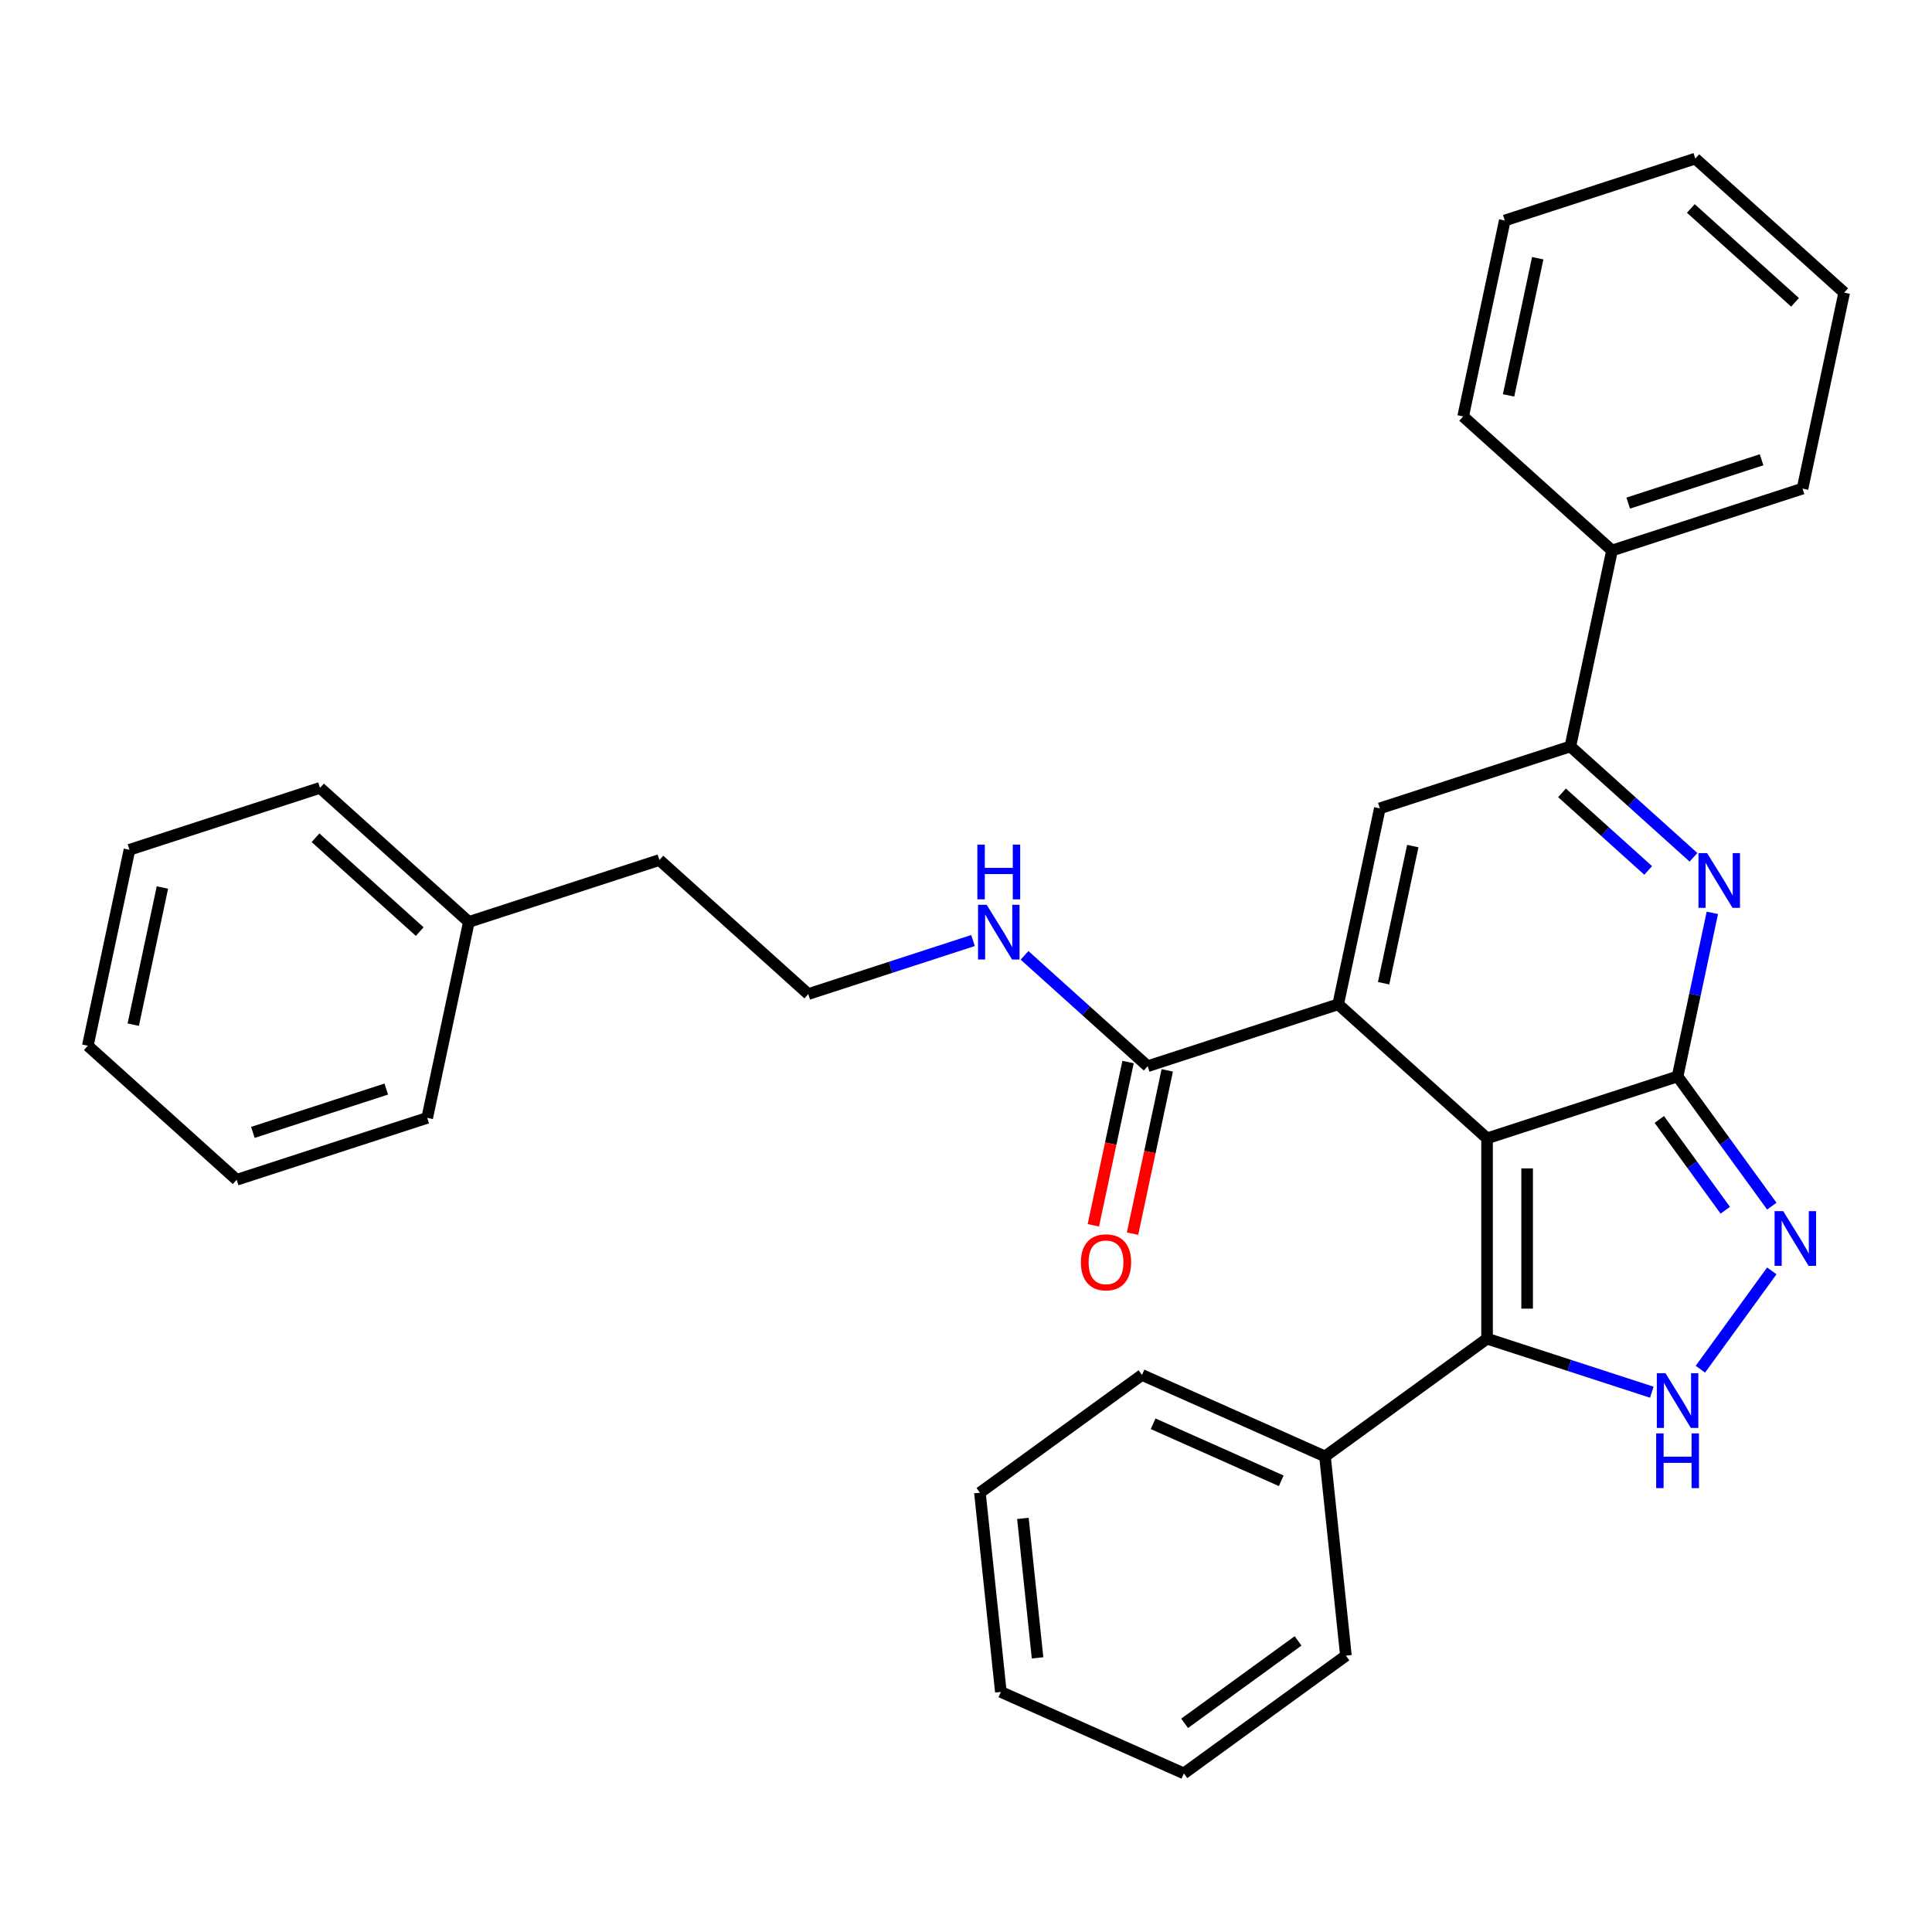 <?xml version='1.0' encoding='iso-8859-1'?>
<svg version='1.1' baseProfile='full'
              xmlns='http://www.w3.org/2000/svg'
                      xmlns:rdkit='http://www.rdkit.org/xml'
                      xmlns:xlink='http://www.w3.org/1999/xlink'
                  xml:space='preserve'
width='1000px' height='1000px' viewBox='0 0 1000 1000'>
<!-- END OF HEADER -->
<rect style='opacity:1.0;fill:#FFFFFF;stroke:none' width='1000' height='1000' x='0' y='0'> </rect>
<path class='bond-0' d='M 769.698,589.207 L 868.312,557.165' style='fill:none;fill-rule:evenodd;stroke:#000000;stroke-width:6px;stroke-linecap:butt;stroke-linejoin:miter;stroke-opacity:1' />
<path class='bond-1' d='M 769.698,589.207 L 692.641,519.825' style='fill:none;fill-rule:evenodd;stroke:#000000;stroke-width:6px;stroke-linecap:butt;stroke-linejoin:miter;stroke-opacity:1' />
<path class='bond-3' d='M 769.698,589.207 L 769.698,692.896' style='fill:none;fill-rule:evenodd;stroke:#000000;stroke-width:6px;stroke-linecap:butt;stroke-linejoin:miter;stroke-opacity:1' />
<path class='bond-3' d='M 790.435,604.76 L 790.435,677.343' style='fill:none;fill-rule:evenodd;stroke:#000000;stroke-width:6px;stroke-linecap:butt;stroke-linejoin:miter;stroke-opacity:1' />
<path class='bond-2' d='M 868.312,557.165 L 877.311,514.829' style='fill:none;fill-rule:evenodd;stroke:#000000;stroke-width:6px;stroke-linecap:butt;stroke-linejoin:miter;stroke-opacity:1' />
<path class='bond-2' d='M 877.311,514.829 L 886.31,472.493' style='fill:none;fill-rule:evenodd;stroke:#0000FF;stroke-width:6px;stroke-linecap:butt;stroke-linejoin:miter;stroke-opacity:1' />
<path class='bond-4' d='M 868.312,557.165 L 892.7,590.732' style='fill:none;fill-rule:evenodd;stroke:#000000;stroke-width:6px;stroke-linecap:butt;stroke-linejoin:miter;stroke-opacity:1' />
<path class='bond-4' d='M 892.7,590.732 L 917.088,624.299' style='fill:none;fill-rule:evenodd;stroke:#0000FF;stroke-width:6px;stroke-linecap:butt;stroke-linejoin:miter;stroke-opacity:1' />
<path class='bond-4' d='M 858.851,579.424 L 875.923,602.921' style='fill:none;fill-rule:evenodd;stroke:#000000;stroke-width:6px;stroke-linecap:butt;stroke-linejoin:miter;stroke-opacity:1' />
<path class='bond-4' d='M 875.923,602.921 L 892.995,626.418' style='fill:none;fill-rule:evenodd;stroke:#0000FF;stroke-width:6px;stroke-linecap:butt;stroke-linejoin:miter;stroke-opacity:1' />
<path class='bond-6' d='M 692.641,519.825 L 714.199,418.401' style='fill:none;fill-rule:evenodd;stroke:#000000;stroke-width:6px;stroke-linecap:butt;stroke-linejoin:miter;stroke-opacity:1' />
<path class='bond-6' d='M 716.16,508.923 L 731.25,437.926' style='fill:none;fill-rule:evenodd;stroke:#000000;stroke-width:6px;stroke-linecap:butt;stroke-linejoin:miter;stroke-opacity:1' />
<path class='bond-8' d='M 692.641,519.825 L 594.026,551.867' style='fill:none;fill-rule:evenodd;stroke:#000000;stroke-width:6px;stroke-linecap:butt;stroke-linejoin:miter;stroke-opacity:1' />
<path class='bond-32' d='M 876.538,443.737 L 844.676,415.048' style='fill:none;fill-rule:evenodd;stroke:#0000FF;stroke-width:6px;stroke-linecap:butt;stroke-linejoin:miter;stroke-opacity:1' />
<path class='bond-32' d='M 844.676,415.048 L 812.814,386.359' style='fill:none;fill-rule:evenodd;stroke:#000000;stroke-width:6px;stroke-linecap:butt;stroke-linejoin:miter;stroke-opacity:1' />
<path class='bond-32' d='M 853.103,450.541 L 830.8,430.459' style='fill:none;fill-rule:evenodd;stroke:#0000FF;stroke-width:6px;stroke-linecap:butt;stroke-linejoin:miter;stroke-opacity:1' />
<path class='bond-32' d='M 830.8,430.459 L 808.496,410.377' style='fill:none;fill-rule:evenodd;stroke:#000000;stroke-width:6px;stroke-linecap:butt;stroke-linejoin:miter;stroke-opacity:1' />
<path class='bond-5' d='M 769.698,692.896 L 812.339,706.751' style='fill:none;fill-rule:evenodd;stroke:#000000;stroke-width:6px;stroke-linecap:butt;stroke-linejoin:miter;stroke-opacity:1' />
<path class='bond-5' d='M 812.339,706.751 L 854.98,720.606' style='fill:none;fill-rule:evenodd;stroke:#0000FF;stroke-width:6px;stroke-linecap:butt;stroke-linejoin:miter;stroke-opacity:1' />
<path class='bond-9' d='M 769.698,692.896 L 685.811,753.844' style='fill:none;fill-rule:evenodd;stroke:#000000;stroke-width:6px;stroke-linecap:butt;stroke-linejoin:miter;stroke-opacity:1' />
<path class='bond-31' d='M 917.088,657.804 L 880.107,708.704' style='fill:none;fill-rule:evenodd;stroke:#0000FF;stroke-width:6px;stroke-linecap:butt;stroke-linejoin:miter;stroke-opacity:1' />
<path class='bond-7' d='M 714.199,418.401 L 812.814,386.359' style='fill:none;fill-rule:evenodd;stroke:#000000;stroke-width:6px;stroke-linecap:butt;stroke-linejoin:miter;stroke-opacity:1' />
<path class='bond-10' d='M 812.814,386.359 L 834.372,284.935' style='fill:none;fill-rule:evenodd;stroke:#000000;stroke-width:6px;stroke-linecap:butt;stroke-linejoin:miter;stroke-opacity:1' />
<path class='bond-11' d='M 583.884,549.711 L 574.902,591.966' style='fill:none;fill-rule:evenodd;stroke:#000000;stroke-width:6px;stroke-linecap:butt;stroke-linejoin:miter;stroke-opacity:1' />
<path class='bond-11' d='M 574.902,591.966 L 565.921,634.222' style='fill:none;fill-rule:evenodd;stroke:#FF0000;stroke-width:6px;stroke-linecap:butt;stroke-linejoin:miter;stroke-opacity:1' />
<path class='bond-11' d='M 604.169,554.022 L 595.187,596.278' style='fill:none;fill-rule:evenodd;stroke:#000000;stroke-width:6px;stroke-linecap:butt;stroke-linejoin:miter;stroke-opacity:1' />
<path class='bond-11' d='M 595.187,596.278 L 586.205,638.534' style='fill:none;fill-rule:evenodd;stroke:#FF0000;stroke-width:6px;stroke-linecap:butt;stroke-linejoin:miter;stroke-opacity:1' />
<path class='bond-12' d='M 594.026,551.867 L 562.164,523.178' style='fill:none;fill-rule:evenodd;stroke:#000000;stroke-width:6px;stroke-linecap:butt;stroke-linejoin:miter;stroke-opacity:1' />
<path class='bond-12' d='M 562.164,523.178 L 530.302,494.489' style='fill:none;fill-rule:evenodd;stroke:#0000FF;stroke-width:6px;stroke-linecap:butt;stroke-linejoin:miter;stroke-opacity:1' />
<path class='bond-15' d='M 685.811,753.844 L 591.086,711.669' style='fill:none;fill-rule:evenodd;stroke:#000000;stroke-width:6px;stroke-linecap:butt;stroke-linejoin:miter;stroke-opacity:1' />
<path class='bond-15' d='M 663.167,766.462 L 596.86,736.94' style='fill:none;fill-rule:evenodd;stroke:#000000;stroke-width:6px;stroke-linecap:butt;stroke-linejoin:miter;stroke-opacity:1' />
<path class='bond-16' d='M 685.811,753.844 L 696.649,856.965' style='fill:none;fill-rule:evenodd;stroke:#000000;stroke-width:6px;stroke-linecap:butt;stroke-linejoin:miter;stroke-opacity:1' />
<path class='bond-17' d='M 834.372,284.935 L 932.987,252.893' style='fill:none;fill-rule:evenodd;stroke:#000000;stroke-width:6px;stroke-linecap:butt;stroke-linejoin:miter;stroke-opacity:1' />
<path class='bond-17' d='M 842.756,260.406 L 911.787,237.977' style='fill:none;fill-rule:evenodd;stroke:#000000;stroke-width:6px;stroke-linecap:butt;stroke-linejoin:miter;stroke-opacity:1' />
<path class='bond-18' d='M 834.372,284.935 L 757.316,215.553' style='fill:none;fill-rule:evenodd;stroke:#000000;stroke-width:6px;stroke-linecap:butt;stroke-linejoin:miter;stroke-opacity:1' />
<path class='bond-13' d='M 503.638,486.817 L 460.996,500.671' style='fill:none;fill-rule:evenodd;stroke:#0000FF;stroke-width:6px;stroke-linecap:butt;stroke-linejoin:miter;stroke-opacity:1' />
<path class='bond-13' d='M 460.996,500.671 L 418.355,514.526' style='fill:none;fill-rule:evenodd;stroke:#000000;stroke-width:6px;stroke-linecap:butt;stroke-linejoin:miter;stroke-opacity:1' />
<path class='bond-19' d='M 418.355,514.526 L 341.299,445.145' style='fill:none;fill-rule:evenodd;stroke:#000000;stroke-width:6px;stroke-linecap:butt;stroke-linejoin:miter;stroke-opacity:1' />
<path class='bond-14' d='M 242.684,477.186 L 341.299,445.145' style='fill:none;fill-rule:evenodd;stroke:#000000;stroke-width:6px;stroke-linecap:butt;stroke-linejoin:miter;stroke-opacity:1' />
<path class='bond-20' d='M 242.684,477.186 L 165.628,407.804' style='fill:none;fill-rule:evenodd;stroke:#000000;stroke-width:6px;stroke-linecap:butt;stroke-linejoin:miter;stroke-opacity:1' />
<path class='bond-20' d='M 217.249,482.19 L 163.31,433.623' style='fill:none;fill-rule:evenodd;stroke:#000000;stroke-width:6px;stroke-linecap:butt;stroke-linejoin:miter;stroke-opacity:1' />
<path class='bond-21' d='M 242.684,477.186 L 221.126,578.61' style='fill:none;fill-rule:evenodd;stroke:#000000;stroke-width:6px;stroke-linecap:butt;stroke-linejoin:miter;stroke-opacity:1' />
<path class='bond-25' d='M 591.086,711.669 L 507.199,772.616' style='fill:none;fill-rule:evenodd;stroke:#000000;stroke-width:6px;stroke-linecap:butt;stroke-linejoin:miter;stroke-opacity:1' />
<path class='bond-22' d='M 696.649,856.965 L 612.763,917.912' style='fill:none;fill-rule:evenodd;stroke:#000000;stroke-width:6px;stroke-linecap:butt;stroke-linejoin:miter;stroke-opacity:1' />
<path class='bond-22' d='M 671.877,849.33 L 613.156,891.993' style='fill:none;fill-rule:evenodd;stroke:#000000;stroke-width:6px;stroke-linecap:butt;stroke-linejoin:miter;stroke-opacity:1' />
<path class='bond-24' d='M 932.987,252.893 L 954.545,151.47' style='fill:none;fill-rule:evenodd;stroke:#000000;stroke-width:6px;stroke-linecap:butt;stroke-linejoin:miter;stroke-opacity:1' />
<path class='bond-23' d='M 757.316,215.553 L 778.874,114.129' style='fill:none;fill-rule:evenodd;stroke:#000000;stroke-width:6px;stroke-linecap:butt;stroke-linejoin:miter;stroke-opacity:1' />
<path class='bond-23' d='M 780.834,204.651 L 795.925,133.655' style='fill:none;fill-rule:evenodd;stroke:#000000;stroke-width:6px;stroke-linecap:butt;stroke-linejoin:miter;stroke-opacity:1' />
<path class='bond-27' d='M 165.628,407.804 L 67.013,439.846' style='fill:none;fill-rule:evenodd;stroke:#000000;stroke-width:6px;stroke-linecap:butt;stroke-linejoin:miter;stroke-opacity:1' />
<path class='bond-26' d='M 221.126,578.61 L 122.511,610.652' style='fill:none;fill-rule:evenodd;stroke:#000000;stroke-width:6px;stroke-linecap:butt;stroke-linejoin:miter;stroke-opacity:1' />
<path class='bond-26' d='M 199.925,563.694 L 130.895,586.123' style='fill:none;fill-rule:evenodd;stroke:#000000;stroke-width:6px;stroke-linecap:butt;stroke-linejoin:miter;stroke-opacity:1' />
<path class='bond-30' d='M 612.763,917.912 L 518.037,875.738' style='fill:none;fill-rule:evenodd;stroke:#000000;stroke-width:6px;stroke-linecap:butt;stroke-linejoin:miter;stroke-opacity:1' />
<path class='bond-28' d='M 778.874,114.129 L 877.489,82.088' style='fill:none;fill-rule:evenodd;stroke:#000000;stroke-width:6px;stroke-linecap:butt;stroke-linejoin:miter;stroke-opacity:1' />
<path class='bond-34' d='M 954.545,151.47 L 877.489,82.088' style='fill:none;fill-rule:evenodd;stroke:#000000;stroke-width:6px;stroke-linecap:butt;stroke-linejoin:miter;stroke-opacity:1' />
<path class='bond-34' d='M 929.111,156.474 L 875.171,107.906' style='fill:none;fill-rule:evenodd;stroke:#000000;stroke-width:6px;stroke-linecap:butt;stroke-linejoin:miter;stroke-opacity:1' />
<path class='bond-33' d='M 507.199,772.616 L 518.037,875.738' style='fill:none;fill-rule:evenodd;stroke:#000000;stroke-width:6px;stroke-linecap:butt;stroke-linejoin:miter;stroke-opacity:1' />
<path class='bond-33' d='M 529.449,785.917 L 537.036,858.102' style='fill:none;fill-rule:evenodd;stroke:#000000;stroke-width:6px;stroke-linecap:butt;stroke-linejoin:miter;stroke-opacity:1' />
<path class='bond-29' d='M 122.511,610.652 L 45.455,541.27' style='fill:none;fill-rule:evenodd;stroke:#000000;stroke-width:6px;stroke-linecap:butt;stroke-linejoin:miter;stroke-opacity:1' />
<path class='bond-35' d='M 67.013,439.846 L 45.455,541.27' style='fill:none;fill-rule:evenodd;stroke:#000000;stroke-width:6px;stroke-linecap:butt;stroke-linejoin:miter;stroke-opacity:1' />
<path class='bond-35' d='M 84.064,459.372 L 68.973,530.368' style='fill:none;fill-rule:evenodd;stroke:#000000;stroke-width:6px;stroke-linecap:butt;stroke-linejoin:miter;stroke-opacity:1' />
<path  class='atom-3' d='M 883.611 441.581
L 892.891 456.581
Q 893.811 458.061, 895.291 460.741
Q 896.771 463.421, 896.851 463.581
L 896.851 441.581
L 900.611 441.581
L 900.611 469.901
L 896.731 469.901
L 886.771 453.501
Q 885.611 451.581, 884.371 449.381
Q 883.171 447.181, 882.811 446.501
L 882.811 469.901
L 879.131 469.901
L 879.131 441.581
L 883.611 441.581
' fill='#0000FF'/>
<path  class='atom-5' d='M 923 626.891
L 932.28 641.891
Q 933.2 643.371, 934.68 646.051
Q 936.16 648.731, 936.24 648.891
L 936.24 626.891
L 940 626.891
L 940 655.211
L 936.12 655.211
L 926.16 638.811
Q 925 636.891, 923.76 634.691
Q 922.56 632.491, 922.2 631.811
L 922.2 655.211
L 918.52 655.211
L 918.52 626.891
L 923 626.891
' fill='#0000FF'/>
<path  class='atom-6' d='M 862.052 710.778
L 871.332 725.778
Q 872.252 727.258, 873.732 729.938
Q 875.212 732.618, 875.292 732.778
L 875.292 710.778
L 879.052 710.778
L 879.052 739.098
L 875.172 739.098
L 865.212 722.698
Q 864.052 720.778, 862.812 718.578
Q 861.612 716.378, 861.252 715.698
L 861.252 739.098
L 857.572 739.098
L 857.572 710.778
L 862.052 710.778
' fill='#0000FF'/>
<path  class='atom-6' d='M 857.232 741.93
L 861.072 741.93
L 861.072 753.97
L 875.552 753.97
L 875.552 741.93
L 879.392 741.93
L 879.392 770.25
L 875.552 770.25
L 875.552 757.17
L 861.072 757.17
L 861.072 770.25
L 857.232 770.25
L 857.232 741.93
' fill='#0000FF'/>
<path  class='atom-12' d='M 559.468 653.37
Q 559.468 646.57, 562.828 642.77
Q 566.188 638.97, 572.468 638.97
Q 578.748 638.97, 582.108 642.77
Q 585.468 646.57, 585.468 653.37
Q 585.468 660.25, 582.068 664.17
Q 578.668 668.05, 572.468 668.05
Q 566.228 668.05, 562.828 664.17
Q 559.468 660.29, 559.468 653.37
M 572.468 664.85
Q 576.788 664.85, 579.108 661.97
Q 581.468 659.05, 581.468 653.37
Q 581.468 647.81, 579.108 645.01
Q 576.788 642.17, 572.468 642.17
Q 568.148 642.17, 565.788 644.97
Q 563.468 647.77, 563.468 653.37
Q 563.468 659.09, 565.788 661.97
Q 568.148 664.85, 572.468 664.85
' fill='#FF0000'/>
<path  class='atom-13' d='M 510.71 468.325
L 519.99 483.325
Q 520.91 484.805, 522.39 487.485
Q 523.87 490.165, 523.95 490.325
L 523.95 468.325
L 527.71 468.325
L 527.71 496.645
L 523.83 496.645
L 513.87 480.245
Q 512.71 478.325, 511.47 476.125
Q 510.27 473.925, 509.91 473.245
L 509.91 496.645
L 506.23 496.645
L 506.23 468.325
L 510.71 468.325
' fill='#0000FF'/>
<path  class='atom-13' d='M 505.89 437.173
L 509.73 437.173
L 509.73 449.213
L 524.21 449.213
L 524.21 437.173
L 528.05 437.173
L 528.05 465.493
L 524.21 465.493
L 524.21 452.413
L 509.73 452.413
L 509.73 465.493
L 505.89 465.493
L 505.89 437.173
' fill='#0000FF'/>
</svg>
